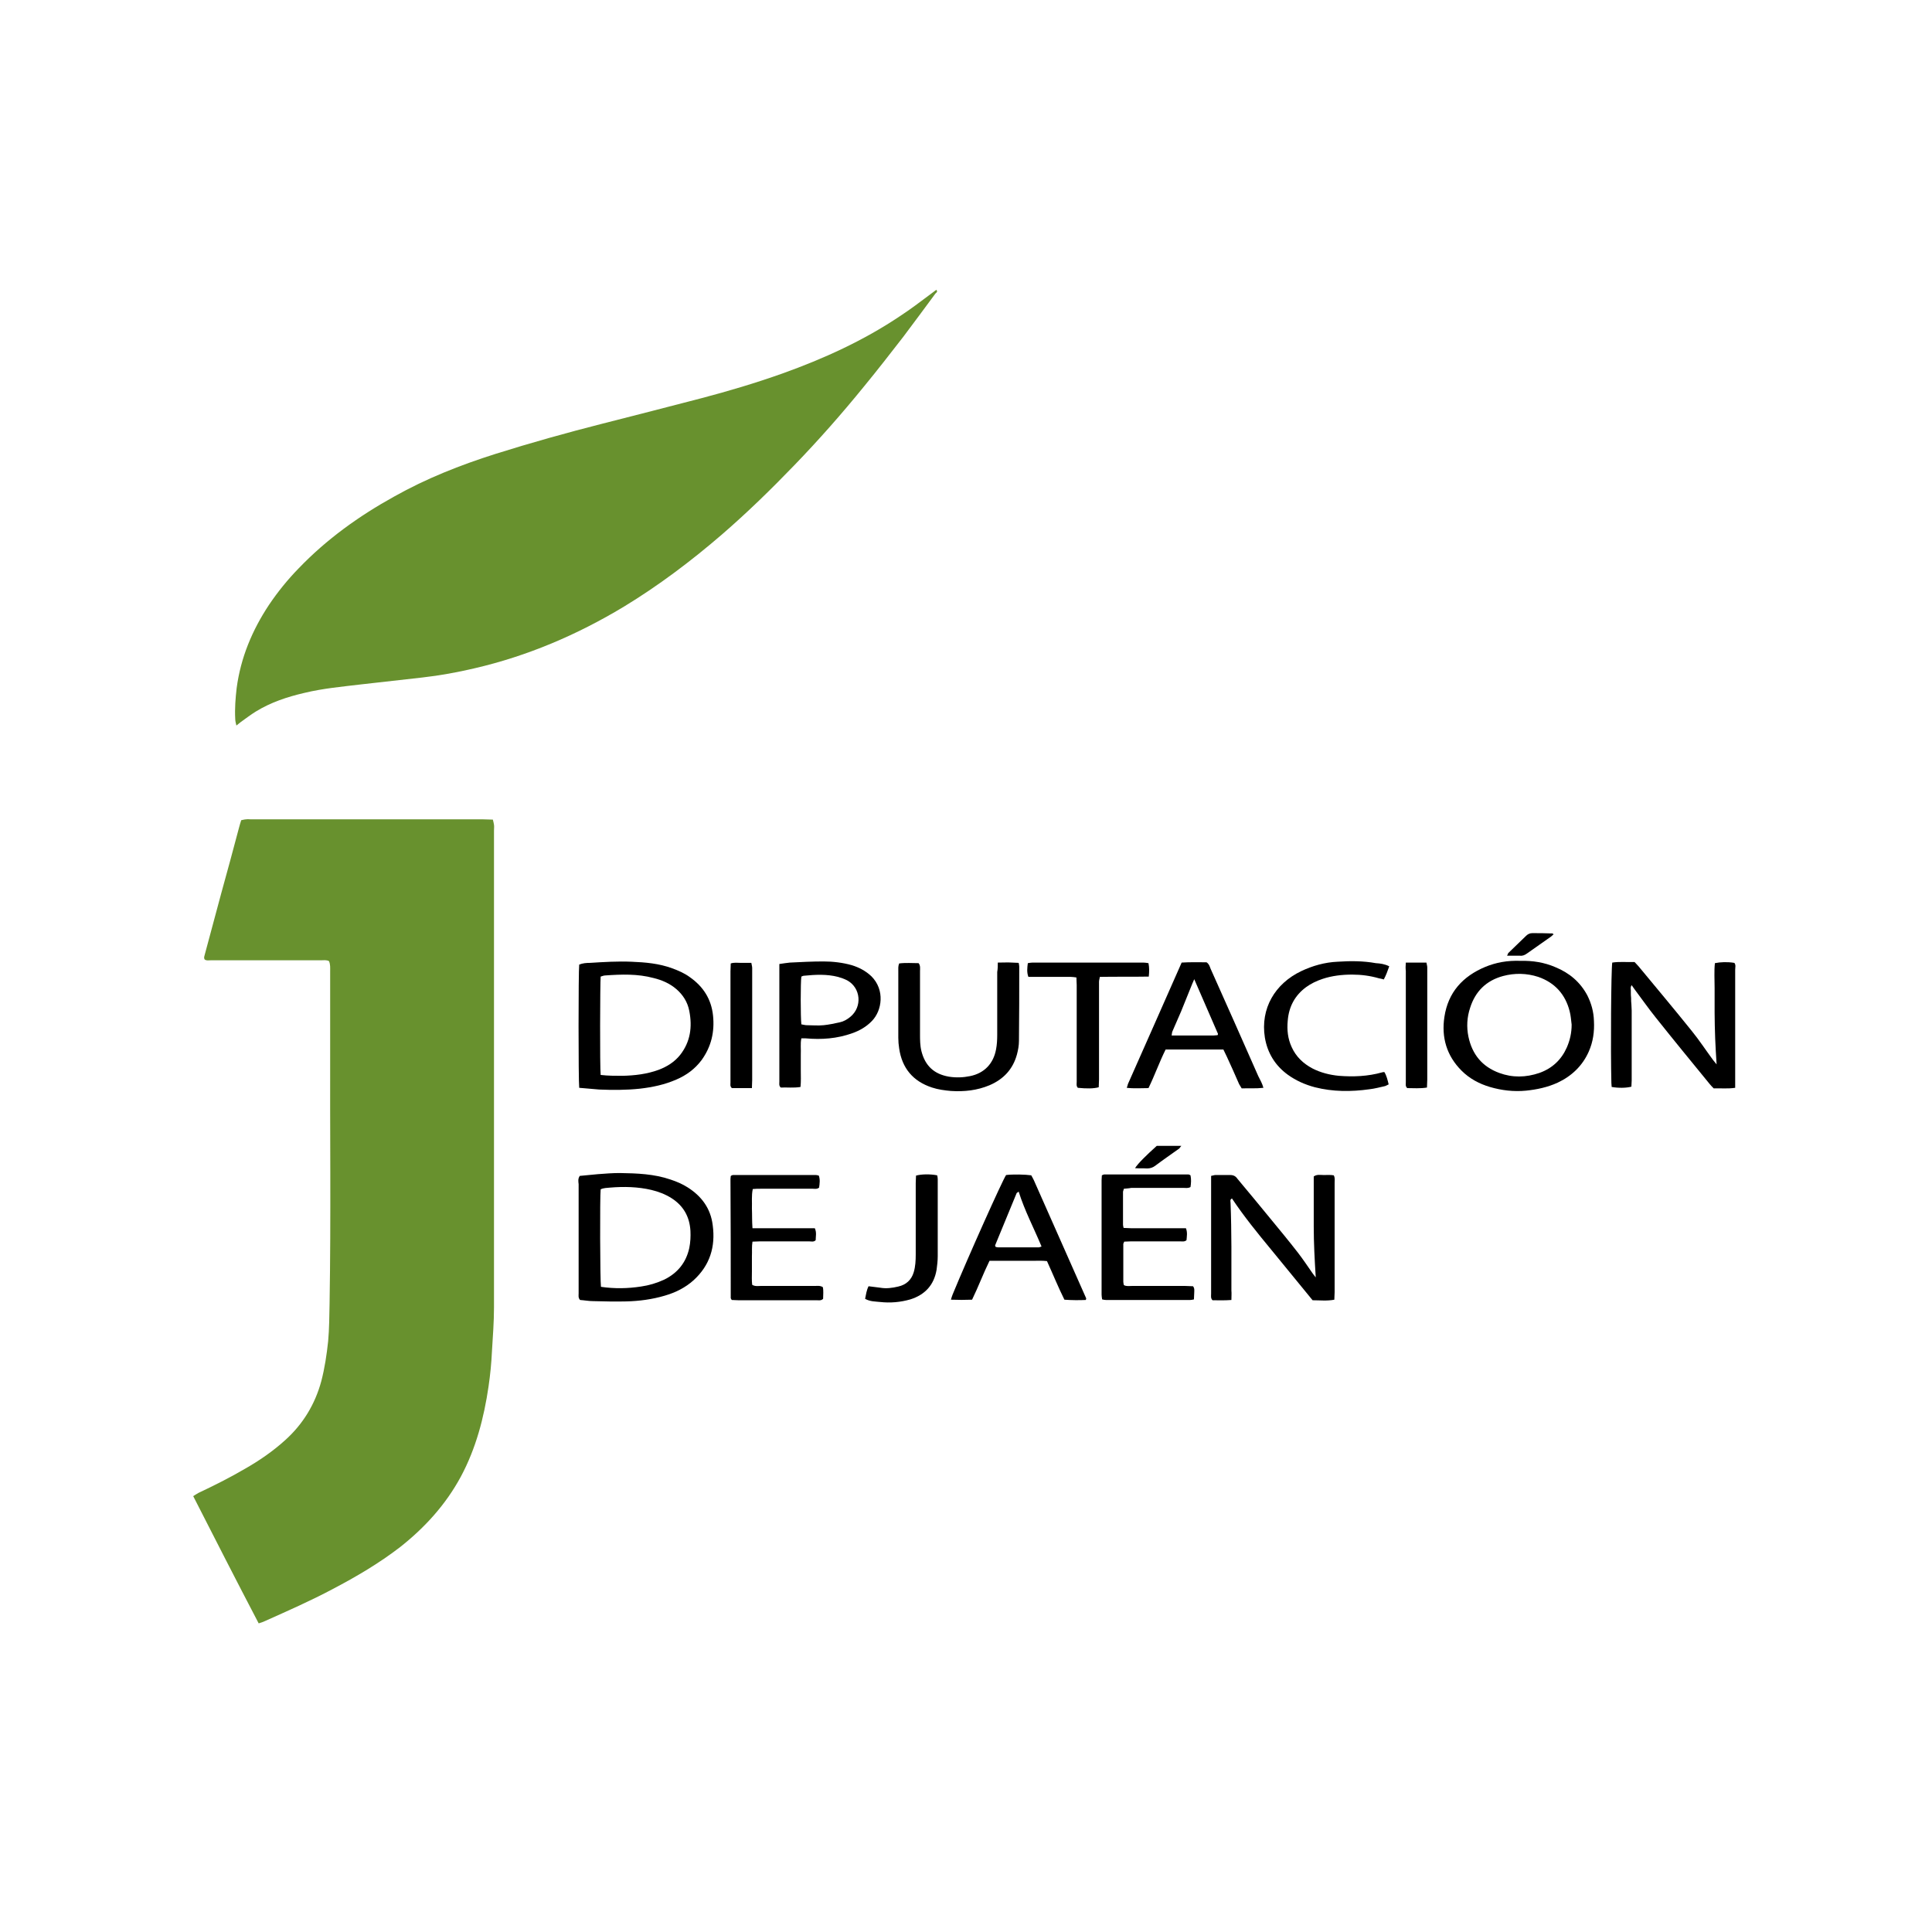 <svg xmlns="http://www.w3.org/2000/svg" width="100" height="100" viewBox="0 0 100 100" fill="none"><path d="M13.389 84.025C12.235 81.82 11.125 79.644 10 77.439C10.104 77.38 10.178 77.321 10.266 77.276C11.08 76.891 11.88 76.492 12.664 76.033C13.419 75.604 14.129 75.115 14.765 74.538C15.683 73.71 16.305 72.688 16.63 71.49C16.808 70.809 16.911 70.113 16.985 69.418C17.044 68.766 17.044 68.115 17.059 67.464C17.133 62.965 17.074 58.466 17.089 53.967C17.089 52.739 17.089 51.495 17.089 50.267C17.089 50.09 17.104 49.927 17.03 49.749C16.897 49.675 16.734 49.705 16.601 49.705C15.269 49.705 13.937 49.705 12.605 49.705C12.042 49.705 11.465 49.705 10.903 49.705C10.799 49.705 10.681 49.734 10.592 49.66C10.533 49.557 10.592 49.468 10.607 49.379C10.888 48.328 11.169 47.292 11.45 46.242C11.761 45.117 12.072 43.977 12.368 42.853C12.398 42.719 12.442 42.601 12.486 42.453C12.575 42.438 12.664 42.409 12.738 42.409C12.827 42.394 12.915 42.409 12.989 42.409C17 42.409 21.011 42.409 25.021 42.409C25.184 42.409 25.332 42.423 25.51 42.423C25.539 42.527 25.554 42.601 25.569 42.69C25.584 42.794 25.569 42.882 25.569 42.986C25.569 51.214 25.569 59.443 25.569 67.671C25.569 68.426 25.51 69.166 25.465 69.921C25.436 70.543 25.377 71.149 25.288 71.756C25.051 73.384 24.637 74.968 23.852 76.433C23.068 77.883 21.988 79.067 20.715 80.073C19.62 80.917 18.436 81.612 17.222 82.249C16.083 82.856 14.899 83.374 13.715 83.906C13.626 83.951 13.537 83.98 13.389 84.025Z" fill="#68912E"></path><path d="M12.235 37.554C12.205 37.421 12.175 37.318 12.175 37.199C12.146 36.666 12.19 36.134 12.249 35.616C12.457 34.047 13.049 32.626 13.922 31.309C14.381 30.628 14.884 30.007 15.461 29.415C16.911 27.905 18.584 26.706 20.404 25.7C22.061 24.768 23.823 24.072 25.643 23.495C27.478 22.918 29.328 22.4 31.193 21.926C32.895 21.497 34.597 21.053 36.313 20.609C37.719 20.239 39.111 19.825 40.487 19.336C42.633 18.567 44.69 17.634 46.584 16.362C47.132 16.006 47.65 15.607 48.168 15.222C48.271 15.148 48.36 15.074 48.464 15C48.553 15.104 48.464 15.148 48.419 15.192C47.857 15.947 47.309 16.702 46.747 17.442C46.081 18.3 45.415 19.159 44.734 19.987C43.58 21.408 42.381 22.77 41.108 24.087C39.91 25.33 38.681 26.529 37.364 27.668C35.766 29.045 34.079 30.317 32.273 31.413C29.861 32.863 27.3 33.958 24.548 34.594C23.66 34.802 22.772 34.965 21.854 35.068C20.803 35.187 19.753 35.305 18.702 35.423C17.71 35.542 16.719 35.63 15.742 35.867C14.854 36.074 14.011 36.356 13.241 36.829C12.975 36.992 12.708 37.199 12.457 37.377C12.383 37.436 12.323 37.48 12.235 37.554Z" fill="#68912E"></path><path d="M89.813 56.305C89.414 56.364 89.059 56.32 88.703 56.335C88.629 56.261 88.555 56.187 88.496 56.113C87.564 54.973 86.617 53.819 85.699 52.665C85.329 52.206 84.989 51.717 84.633 51.244C84.574 51.17 84.53 51.096 84.456 50.992C84.367 51.111 84.426 51.229 84.412 51.333C84.412 51.436 84.412 51.555 84.426 51.658C84.426 51.762 84.426 51.88 84.441 51.984C84.441 52.087 84.456 52.206 84.456 52.309C84.456 52.413 84.456 52.531 84.456 52.635C84.456 52.739 84.456 52.857 84.456 52.961C84.456 53.064 84.456 53.183 84.456 53.301C84.456 53.419 84.456 53.523 84.456 53.627C84.456 53.73 84.456 53.819 84.456 53.923C84.456 54.041 84.456 54.145 84.456 54.248C84.456 54.367 84.456 54.47 84.456 54.589C84.456 54.707 84.456 54.81 84.456 54.929C84.456 55.047 84.456 55.151 84.456 55.269C84.456 55.388 84.456 55.491 84.456 55.595C84.456 55.713 84.456 55.817 84.456 55.92C84.456 56.024 84.441 56.142 84.441 56.246C84.16 56.32 83.76 56.32 83.42 56.261C83.42 56.202 83.405 56.128 83.405 56.054C83.361 54.352 83.39 50.193 83.45 49.823C83.834 49.764 84.219 49.808 84.604 49.794C84.678 49.882 84.752 49.941 84.811 50.016C85.729 51.126 86.661 52.235 87.564 53.36C87.949 53.834 88.289 54.352 88.659 54.855C88.703 54.914 88.763 54.988 88.851 55.092C88.822 54.603 88.792 54.174 88.777 53.745C88.763 53.301 88.748 52.857 88.748 52.413C88.748 51.984 88.748 51.555 88.748 51.126C88.748 50.696 88.718 50.267 88.763 49.853C89.044 49.794 89.414 49.779 89.769 49.838C89.858 49.941 89.813 50.075 89.813 50.193C89.813 51.111 89.813 52.013 89.813 52.931C89.813 53.908 89.813 54.885 89.813 55.861C89.813 55.995 89.813 56.128 89.813 56.305Z" fill="black"></path><path d="M63.737 67.287C63.367 67.316 63.056 67.301 62.761 67.301C62.657 67.198 62.687 67.079 62.687 66.961C62.687 66.162 62.687 65.363 62.687 64.564C62.687 63.468 62.687 62.373 62.687 61.278C62.687 61.145 62.687 61.012 62.687 60.864C62.775 60.849 62.849 60.819 62.908 60.819C63.16 60.819 63.426 60.819 63.678 60.819C63.841 60.819 63.959 60.878 64.048 61.012C64.611 61.692 65.188 62.373 65.75 63.069C66.238 63.661 66.727 64.253 67.186 64.845C67.437 65.17 67.674 65.525 67.911 65.866C67.955 65.94 68.014 65.999 68.103 66.117C68.044 65.185 67.999 64.341 67.999 63.483C67.999 62.625 67.999 61.752 67.999 60.893C68.162 60.775 68.34 60.819 68.517 60.819C68.68 60.819 68.858 60.804 69.035 60.834C69.109 60.967 69.08 61.1 69.08 61.234C69.08 62.417 69.08 63.602 69.08 64.785C69.08 65.481 69.08 66.191 69.08 66.887C69.08 67.005 69.065 67.124 69.065 67.272C68.68 67.346 68.325 67.301 67.94 67.301C67.23 66.428 66.52 65.57 65.809 64.697C65.099 63.838 64.388 62.965 63.767 62.033C63.648 62.092 63.693 62.181 63.693 62.255C63.752 63.764 63.737 65.289 63.737 66.798C63.752 66.946 63.737 67.094 63.737 67.287Z" fill="black"></path><path d="M29.98 56.305C29.935 55.95 29.935 50.267 29.98 49.927C30.157 49.853 30.35 49.838 30.542 49.838C31.252 49.793 31.963 49.749 32.688 49.779C33.398 49.808 34.109 49.867 34.789 50.119C35.115 50.237 35.426 50.371 35.707 50.578C36.403 51.066 36.817 51.717 36.906 52.561C36.995 53.404 36.817 54.174 36.314 54.87C35.973 55.328 35.529 55.654 35.011 55.876C34.405 56.142 33.768 56.276 33.117 56.35C32.422 56.424 31.711 56.424 31.016 56.394C30.675 56.364 30.335 56.335 29.98 56.305ZM31.09 55.639C31.474 55.684 31.844 55.684 32.214 55.684C32.865 55.669 33.487 55.595 34.094 55.373C34.523 55.21 34.908 54.973 35.204 54.603C35.737 53.922 35.84 53.153 35.677 52.324C35.589 51.865 35.352 51.495 35.011 51.199C34.671 50.903 34.257 50.726 33.827 50.622C32.999 50.4 32.17 50.43 31.326 50.489C31.238 50.489 31.163 50.533 31.09 50.548C31.06 50.874 31.045 55.24 31.09 55.639Z" fill="black"></path><path d="M78.728 49.734C79.32 49.72 79.927 49.809 80.504 50.06C81.23 50.356 81.792 50.83 82.162 51.525C82.369 51.94 82.488 52.369 82.502 52.842C82.532 53.39 82.458 53.923 82.236 54.426C81.91 55.166 81.348 55.699 80.623 56.039C80.105 56.276 79.557 56.394 78.98 56.453C78.344 56.513 77.722 56.439 77.115 56.261C76.568 56.098 76.065 55.832 75.65 55.417C74.881 54.648 74.6 53.701 74.762 52.635C74.955 51.362 75.709 50.534 76.879 50.045C77.426 49.823 78.003 49.705 78.728 49.734ZM81.348 53.035C81.318 52.798 81.304 52.561 81.244 52.339C81.022 51.466 80.475 50.859 79.617 50.563C79.025 50.371 78.403 50.356 77.796 50.519C76.923 50.756 76.361 51.318 76.094 52.162C75.931 52.65 75.902 53.153 76.005 53.656C76.198 54.574 76.716 55.21 77.604 55.536C78.284 55.787 78.98 55.773 79.676 55.536C80.342 55.299 80.815 54.855 81.097 54.219C81.259 53.849 81.348 53.464 81.348 53.035Z" fill="black"></path><path d="M30.009 60.864C30.305 60.834 30.631 60.804 30.942 60.775C31.326 60.745 31.711 60.716 32.081 60.716C32.969 60.73 33.857 60.76 34.715 61.056C35.026 61.16 35.307 61.278 35.589 61.456C36.314 61.914 36.788 62.551 36.891 63.424C37.039 64.534 36.743 65.496 35.9 66.265C35.47 66.65 34.967 66.902 34.405 67.064C33.754 67.257 33.073 67.346 32.407 67.361C31.844 67.375 31.267 67.361 30.705 67.346C30.468 67.346 30.246 67.301 30.024 67.287C29.921 67.168 29.95 67.064 29.95 66.946C29.95 66.384 29.95 65.807 29.95 65.244C29.95 63.927 29.95 62.61 29.95 61.293C29.935 61.16 29.906 61.012 30.009 60.864ZM31.105 66.606C31.815 66.709 32.496 66.695 33.176 66.591C33.591 66.532 33.99 66.413 34.375 66.236C35.071 65.895 35.515 65.348 35.678 64.593C35.737 64.297 35.752 64.001 35.737 63.705C35.692 62.98 35.382 62.417 34.76 62.018C34.434 61.811 34.079 61.678 33.709 61.589C33.014 61.426 32.288 61.411 31.578 61.47C31.415 61.485 31.238 61.485 31.09 61.559C31.045 61.929 31.06 66.295 31.105 66.606Z" fill="black"></path><path d="M65.394 56.305C65.01 56.35 64.64 56.32 64.27 56.335C64.225 56.261 64.181 56.187 64.136 56.113C63.929 55.639 63.722 55.166 63.5 54.692C63.441 54.574 63.382 54.455 63.322 54.322C62.316 54.322 61.339 54.322 60.333 54.322C60.008 54.973 59.771 55.654 59.445 56.32C59.075 56.32 58.705 56.35 58.32 56.305C58.35 56.231 58.365 56.172 58.38 56.113C59.312 54.026 60.229 51.925 61.162 49.823C61.606 49.794 62.035 49.808 62.449 49.808C62.583 49.897 62.612 50.016 62.657 50.134C63.485 51.984 64.314 53.849 65.128 55.699C65.232 55.906 65.335 56.083 65.394 56.305ZM61.813 50.682C61.783 50.756 61.754 50.83 61.724 50.889C61.532 51.377 61.325 51.865 61.132 52.354C60.984 52.694 60.836 53.035 60.688 53.375C60.659 53.434 60.659 53.508 60.644 53.597C61.384 53.597 62.109 53.597 62.819 53.597C62.879 53.597 62.938 53.582 62.997 53.582C63.012 53.582 63.026 53.582 63.026 53.568C63.041 53.553 63.041 53.538 63.041 53.508C62.642 52.591 62.227 51.644 61.813 50.682Z" fill="black"></path><path d="M52.075 60.819C52.43 60.775 53.081 60.789 53.377 60.834C53.422 60.908 53.466 60.997 53.511 61.085C54.413 63.128 55.316 65.155 56.219 67.198C56.234 67.212 56.204 67.242 56.204 67.286C55.849 67.301 55.479 67.301 55.094 67.272C54.769 66.62 54.502 65.954 54.191 65.274C53.94 65.244 53.688 65.259 53.451 65.259C53.2 65.259 52.963 65.259 52.711 65.259C52.46 65.259 52.223 65.259 51.971 65.259C51.72 65.259 51.483 65.259 51.217 65.259C50.891 65.925 50.639 66.606 50.314 67.272C49.959 67.286 49.603 67.286 49.219 67.272C49.248 67.168 49.278 67.079 49.307 67.005C50.092 65.096 51.883 61.1 52.075 60.819ZM52.726 61.677C52.667 61.722 52.637 61.737 52.623 61.751C52.253 62.654 51.883 63.542 51.513 64.445C51.498 64.46 51.513 64.489 51.528 64.534C51.572 64.549 51.616 64.563 51.661 64.563C52.356 64.563 53.067 64.563 53.762 64.563C53.807 64.563 53.851 64.534 53.91 64.519C53.511 63.557 53.037 62.669 52.726 61.677Z" fill="black"></path><path d="M51.646 49.823C51.927 49.823 52.164 49.808 52.386 49.823C52.49 49.823 52.608 49.838 52.726 49.838C52.741 49.912 52.756 49.971 52.756 50.03C52.756 51.318 52.756 52.591 52.741 53.878C52.741 54.115 52.697 54.352 52.638 54.574C52.43 55.343 51.942 55.861 51.217 56.172C50.58 56.439 49.914 56.513 49.219 56.468C48.893 56.439 48.553 56.394 48.242 56.291C47.251 55.965 46.688 55.284 46.54 54.263C46.511 54.086 46.496 53.893 46.496 53.715C46.496 52.576 46.496 51.422 46.496 50.282C46.496 50.149 46.481 50.016 46.54 49.868C46.881 49.823 47.221 49.853 47.547 49.853C47.65 49.986 47.62 50.134 47.62 50.267C47.62 51.348 47.62 52.443 47.62 53.523C47.62 53.819 47.62 54.115 47.694 54.411C47.887 55.166 48.346 55.595 49.115 55.728C49.485 55.787 49.855 55.773 50.211 55.699C50.95 55.551 51.424 55.047 51.557 54.307C51.602 54.071 51.616 53.819 51.616 53.568C51.616 52.487 51.616 51.392 51.616 50.312C51.646 50.134 51.646 50.001 51.646 49.823Z" fill="black"></path><path d="M58.172 61.529C58.157 61.603 58.127 61.648 58.127 61.692C58.127 62.255 58.127 62.832 58.127 63.394C58.127 63.439 58.142 63.483 58.157 63.557C58.276 63.557 58.409 63.572 58.527 63.572C59.341 63.572 60.155 63.572 60.969 63.572C61.102 63.572 61.235 63.572 61.383 63.572C61.472 63.794 61.428 64.001 61.413 64.193C61.309 64.282 61.191 64.253 61.087 64.253C60.244 64.253 59.386 64.253 58.542 64.253C58.423 64.253 58.305 64.267 58.187 64.267C58.172 64.327 58.142 64.356 58.142 64.386C58.142 65.037 58.142 65.688 58.142 66.339C58.142 66.398 58.157 66.458 58.172 66.517C58.305 66.591 58.453 66.561 58.586 66.561C59.504 66.561 60.436 66.561 61.354 66.561C61.487 66.561 61.62 66.576 61.753 66.576C61.842 66.695 61.813 66.813 61.813 66.916C61.813 67.02 61.798 67.138 61.798 67.257C61.724 67.272 61.665 67.287 61.605 67.287C60.155 67.287 58.69 67.287 57.24 67.287C57.18 67.287 57.121 67.272 57.047 67.257C57.032 67.168 57.018 67.079 57.018 67.005C57.018 65.037 57.018 63.069 57.018 61.086C57.018 60.997 57.032 60.923 57.032 60.834C57.077 60.819 57.121 60.79 57.151 60.79C58.601 60.79 60.051 60.79 61.517 60.79C61.546 60.79 61.591 60.819 61.62 60.834C61.665 61.041 61.65 61.248 61.62 61.441C61.487 61.515 61.369 61.485 61.25 61.485C60.347 61.485 59.445 61.485 58.557 61.485C58.409 61.515 58.29 61.515 58.172 61.529Z" fill="black"></path><path d="M38.948 63.572C40.058 63.572 41.109 63.572 42.174 63.572C42.278 63.794 42.219 64.001 42.219 64.193C42.115 64.297 41.997 64.253 41.878 64.253C41.035 64.253 40.176 64.253 39.333 64.253C39.215 64.253 39.096 64.267 38.948 64.267C38.904 64.534 38.933 64.77 38.919 65.022C38.919 65.274 38.919 65.54 38.919 65.792C38.919 66.028 38.904 66.28 38.933 66.502C39.081 66.591 39.229 66.561 39.362 66.561C40.295 66.561 41.242 66.561 42.174 66.561C42.308 66.561 42.441 66.532 42.589 66.621C42.633 66.813 42.604 67.02 42.604 67.227C42.5 67.331 42.382 67.301 42.278 67.301C41.479 67.301 40.68 67.301 39.88 67.301C39.333 67.301 38.771 67.301 38.223 67.301C38.105 67.301 37.986 67.287 37.883 67.287C37.853 67.257 37.838 67.242 37.838 67.227C37.838 67.213 37.823 67.198 37.823 67.198C37.823 65.141 37.823 63.083 37.809 61.026C37.809 60.982 37.823 60.923 37.823 60.878C37.823 60.864 37.838 60.864 37.853 60.849C37.883 60.834 37.912 60.819 37.942 60.819C39.377 60.819 40.798 60.819 42.234 60.819C42.278 60.819 42.322 60.834 42.382 60.849C42.456 61.056 42.426 61.263 42.396 61.47C42.293 61.559 42.174 61.529 42.071 61.529C41.168 61.529 40.265 61.529 39.377 61.529C39.244 61.529 39.111 61.529 38.963 61.544C38.889 61.9 38.933 62.225 38.919 62.551C38.933 62.861 38.919 63.187 38.948 63.572Z" fill="black"></path><path d="M40.339 49.897C40.546 49.867 40.724 49.838 40.886 49.823C41.464 49.794 42.041 49.764 42.618 49.764C43.106 49.764 43.61 49.823 44.083 49.956C44.468 50.075 44.808 50.252 45.104 50.533C45.815 51.244 45.652 52.309 45.134 52.842C44.853 53.138 44.498 53.345 44.113 53.479C43.328 53.76 42.529 53.819 41.7 53.745C41.626 53.745 41.552 53.745 41.478 53.745C41.419 54.026 41.464 54.307 41.449 54.589C41.449 54.855 41.449 55.136 41.449 55.403C41.449 55.684 41.464 55.965 41.434 56.261C41.079 56.32 40.739 56.276 40.413 56.291C40.309 56.202 40.339 56.083 40.339 55.995C40.339 55.299 40.339 54.589 40.339 53.893C40.339 52.694 40.339 51.495 40.339 50.312C40.339 50.208 40.339 50.075 40.339 49.897ZM41.478 53.02C41.582 53.035 41.671 53.064 41.745 53.064C42.041 53.064 42.337 53.094 42.633 53.064C42.914 53.035 43.195 52.975 43.462 52.916C43.669 52.872 43.846 52.768 44.009 52.635C44.645 52.117 44.557 51.126 43.846 50.741C43.698 50.667 43.536 50.608 43.373 50.563C42.796 50.415 42.204 50.445 41.612 50.504C41.567 50.504 41.523 50.533 41.478 50.548C41.434 50.844 41.434 52.635 41.478 53.02Z" fill="black"></path><path d="M71.907 50.016C71.818 50.267 71.744 50.474 71.625 50.696C71.537 50.667 71.448 50.652 71.374 50.637C70.915 50.504 70.456 50.445 69.983 50.445C69.465 50.445 68.947 50.504 68.458 50.667C68.148 50.77 67.866 50.904 67.6 51.096C67.023 51.525 66.712 52.102 66.653 52.828C66.608 53.301 66.653 53.76 66.86 54.204C67.082 54.692 67.452 55.047 67.926 55.299C68.355 55.521 68.828 55.639 69.302 55.684C70.057 55.743 70.797 55.713 71.537 55.506C71.566 55.491 71.611 55.491 71.655 55.491C71.773 55.684 71.818 55.891 71.877 56.128C71.803 56.157 71.744 56.202 71.685 56.217C71.418 56.276 71.152 56.35 70.885 56.379C69.938 56.513 68.991 56.513 68.059 56.276C67.556 56.143 67.082 55.935 66.653 55.625C66.002 55.151 65.602 54.5 65.469 53.701C65.232 52.206 65.987 50.918 67.348 50.267C67.94 49.986 68.577 49.808 69.228 49.779C69.894 49.734 70.56 49.734 71.211 49.853C71.448 49.868 71.67 49.897 71.907 50.016Z" fill="black"></path><path d="M59.46 50.548C58.601 50.563 57.773 50.548 56.929 50.563C56.914 50.652 56.885 50.741 56.885 50.815C56.885 51.214 56.885 51.629 56.885 52.028C56.885 53.316 56.885 54.589 56.885 55.876C56.885 56.009 56.87 56.143 56.87 56.276C56.603 56.35 56.248 56.35 55.789 56.305C55.701 56.217 55.73 56.098 55.73 55.995C55.73 55.121 55.73 54.248 55.73 53.375C55.73 52.576 55.73 51.777 55.73 50.978C55.73 50.859 55.715 50.741 55.715 50.593C55.597 50.578 55.508 50.563 55.419 50.563C54.813 50.563 54.206 50.563 53.614 50.563C53.495 50.563 53.377 50.563 53.229 50.563C53.14 50.326 53.17 50.09 53.2 49.853C53.288 49.838 53.377 49.823 53.451 49.823C55.36 49.823 57.269 49.823 59.178 49.823C59.267 49.823 59.341 49.838 59.445 49.853C59.489 50.075 59.489 50.282 59.46 50.548Z" fill="black"></path><path d="M44.778 67.227C44.823 67.005 44.852 66.783 44.956 66.576C45.163 66.606 45.355 66.621 45.548 66.65C45.873 66.709 46.184 66.665 46.495 66.591C46.895 66.502 47.176 66.251 47.294 65.851C47.383 65.555 47.398 65.244 47.398 64.933C47.398 63.705 47.398 62.477 47.398 61.234C47.398 61.1 47.413 60.967 47.413 60.849C47.679 60.775 48.123 60.76 48.508 60.834C48.523 60.893 48.537 60.967 48.537 61.026C48.537 62.358 48.537 63.69 48.537 65.022C48.537 65.259 48.508 65.496 48.478 65.718C48.345 66.517 47.871 67.02 47.117 67.257C46.599 67.405 46.081 67.449 45.548 67.39C45.296 67.361 45.045 67.375 44.778 67.227Z" fill="black"></path><path d="M72.765 49.823C73.15 49.823 73.475 49.823 73.831 49.823C73.845 49.912 73.875 49.986 73.875 50.075C73.875 50.474 73.875 50.859 73.875 51.259C73.875 52.798 73.875 54.337 73.875 55.876C73.875 56.009 73.86 56.143 73.86 56.291C73.505 56.35 73.165 56.32 72.839 56.32C72.735 56.231 72.765 56.113 72.765 56.024C72.765 55.432 72.765 54.84 72.765 54.248C72.765 52.916 72.765 51.584 72.765 50.252C72.75 50.134 72.75 50.001 72.765 49.823Z" fill="black"></path><path d="M38.919 56.32C38.534 56.32 38.208 56.32 37.883 56.32C37.779 56.231 37.809 56.128 37.809 56.039C37.809 55.432 37.809 54.825 37.809 54.233C37.809 52.916 37.809 51.599 37.809 50.282C37.809 50.149 37.823 50.016 37.823 49.868C38.001 49.808 38.179 49.838 38.356 49.838C38.534 49.838 38.697 49.838 38.889 49.838C38.904 49.942 38.933 50.016 38.933 50.104C38.933 50.504 38.933 50.889 38.933 51.288C38.933 52.828 38.933 54.367 38.933 55.906C38.933 56.024 38.919 56.157 38.919 56.32Z" fill="black"></path><path d="M58.749 60.464C58.897 60.227 59.297 59.828 59.874 59.31C60.273 59.31 60.688 59.31 61.147 59.31C61.087 59.369 61.072 59.413 61.043 59.443C60.629 59.739 60.199 60.035 59.785 60.346C59.667 60.434 59.533 60.479 59.371 60.479C59.163 60.464 58.956 60.479 58.749 60.464Z" fill="black"></path><path d="M80.416 48.358C80.357 48.402 80.327 48.447 80.283 48.476C79.869 48.772 79.454 49.054 79.04 49.35C78.921 49.438 78.803 49.483 78.67 49.468C78.463 49.468 78.255 49.468 78.004 49.468C78.048 49.394 78.048 49.35 78.078 49.32C78.374 49.024 78.685 48.743 78.981 48.447C79.07 48.358 79.173 48.299 79.306 48.299C79.632 48.299 79.972 48.299 80.298 48.314C80.342 48.299 80.357 48.314 80.416 48.358Z" fill="black"></path></svg>